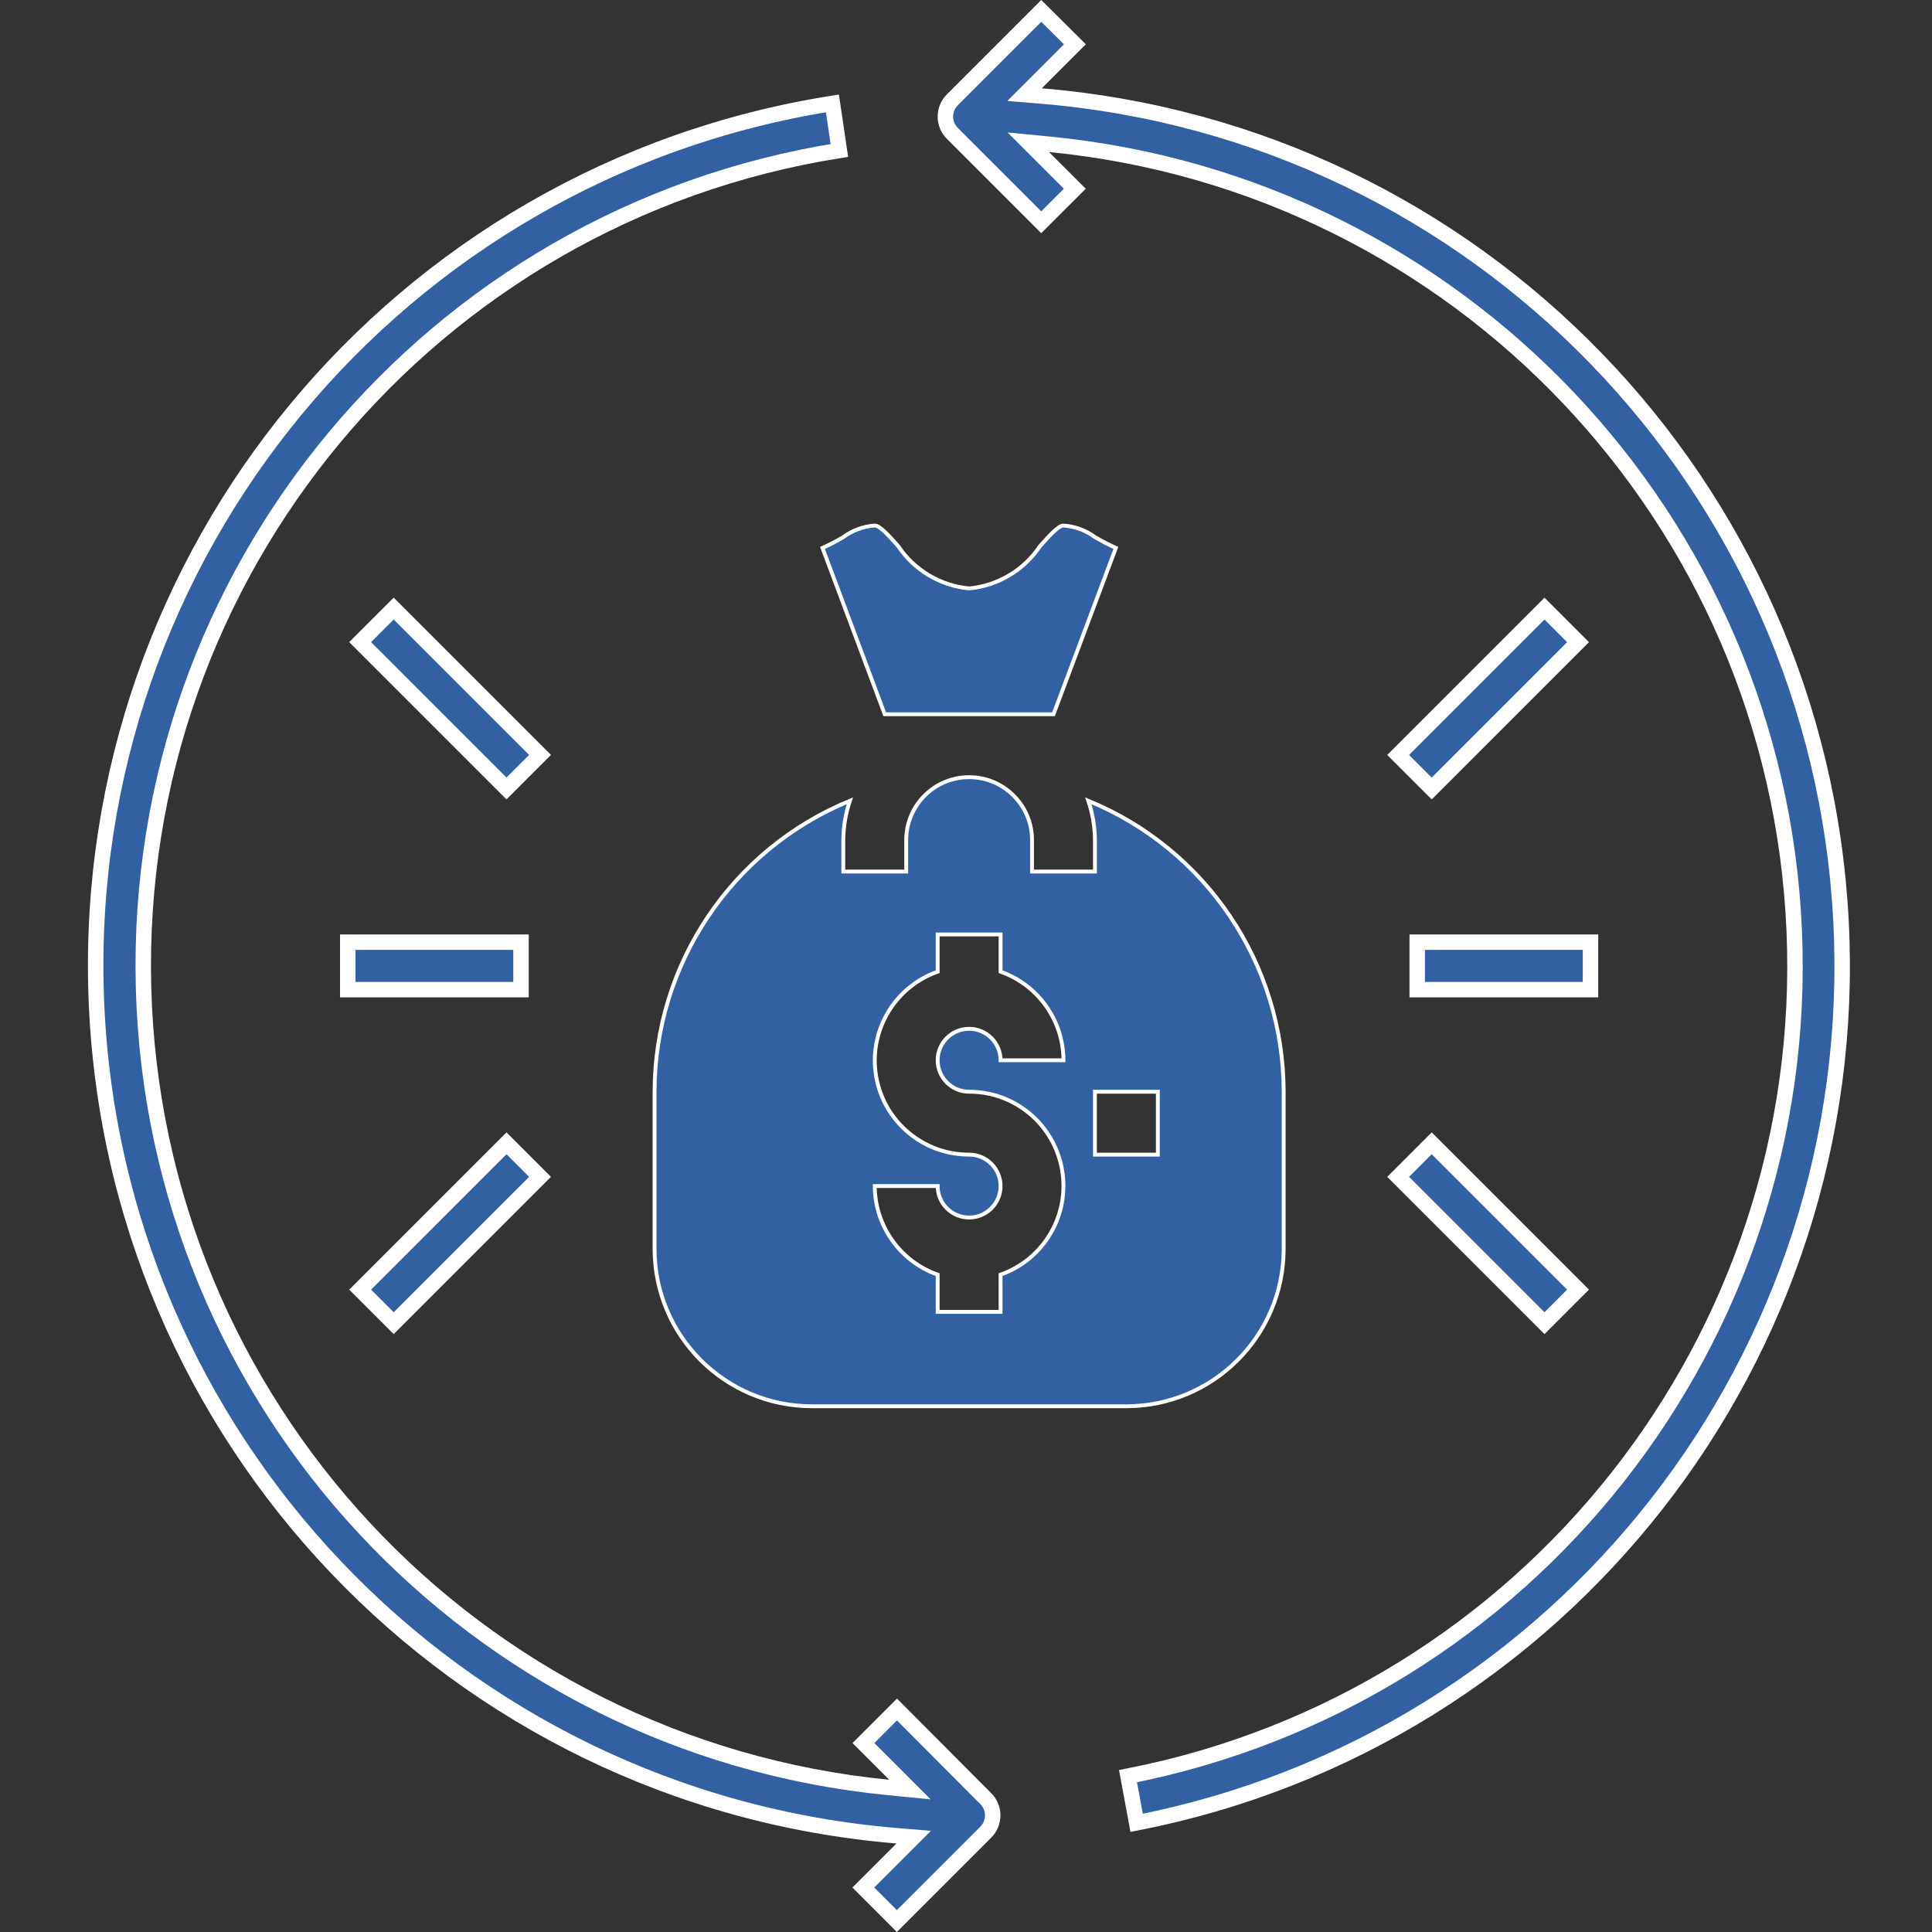 <?xml version="1.0" encoding="UTF-8"?> <svg xmlns="http://www.w3.org/2000/svg" width="500" height="500" viewBox="0 0 500 500" fill="none"><rect x="0" y="0" width="500" height="500" fill="#333333" stroke="none"/><path d="M332.212 282.534C332.168 249.515 312.207 219.783 281.66 207.242C282.765 210.518 283.341 213.952 283.369 217.41V225.551H267.088V217.41C267.088 208.419 259.798 201.129 250.807 201.129C241.816 201.129 234.526 208.419 234.526 217.41V225.551H218.245V217.41C218.272 213.952 218.849 210.518 219.954 207.242C189.407 219.783 169.445 249.515 169.401 282.534V323.237C169.429 345.707 187.634 363.912 210.104 363.94H291.509C313.975 363.912 332.184 345.707 332.212 323.237V282.534ZM250.807 282.534C262.688 282.51 272.851 291.06 274.863 302.77C276.878 314.48 270.152 325.932 258.947 329.879V339.518H242.666V329.879C232.944 326.441 226.429 317.267 226.385 306.956H242.666C242.666 311.451 246.311 315.096 250.807 315.096C255.302 315.096 258.947 311.451 258.947 306.956C258.947 302.46 255.302 298.815 250.807 298.815C238.926 298.839 228.762 290.289 226.747 278.579C224.736 266.869 231.461 255.418 242.666 251.471V241.832H258.947V251.471C268.67 254.909 275.185 264.083 275.228 274.394H258.947C258.947 269.898 255.302 266.253 250.807 266.253C246.311 266.253 242.666 269.898 242.666 274.394C242.666 278.889 246.311 282.534 250.807 282.534ZM299.65 298.815H283.369V282.534H299.65V298.815Z" fill="#3261A3"></path><path d="M332.212 282.534C332.168 249.515 312.207 219.783 281.66 207.242C282.765 210.518 283.341 213.952 283.369 217.41V225.551H267.088V217.41C267.088 208.419 259.798 201.129 250.807 201.129C241.816 201.129 234.526 208.419 234.526 217.41V225.551H218.245V217.41C218.272 213.952 218.849 210.518 219.954 207.242C189.407 219.783 169.445 249.515 169.401 282.534V323.237C169.429 345.707 187.634 363.912 210.104 363.94H291.509C313.975 363.912 332.184 345.707 332.212 323.237V282.534ZM250.807 282.534C262.688 282.51 272.851 291.06 274.863 302.77C276.878 314.48 270.152 325.932 258.947 329.879V339.518H242.666V329.879C232.944 326.441 226.429 317.267 226.385 306.956H242.666C242.666 311.451 246.311 315.096 250.807 315.096C255.302 315.096 258.947 311.451 258.947 306.956C258.947 302.46 255.302 298.815 250.807 298.815C238.926 298.839 228.762 290.289 226.747 278.579C224.736 266.869 231.461 255.418 242.666 251.471V241.832H258.947V251.471C268.67 254.909 275.185 264.083 275.228 274.394H258.947C258.947 269.898 255.302 266.253 250.807 266.253C246.311 266.253 242.666 269.898 242.666 274.394C242.666 278.889 246.311 282.534 250.807 282.534ZM299.65 298.815H283.369V282.534H299.65V298.815Z" stroke="white"></path><path d="M232.475 141.362C232.357 141.23 232.236 141.095 232.114 140.958C230.147 138.752 227.695 136.004 226.385 136.004C223.444 136.215 220.622 137.256 218.245 139.001C216.504 140.034 214.707 140.972 212.863 141.807L228.965 184.847H272.649L288.783 141.807C286.927 140.972 285.118 140.034 283.369 139.001C280.992 137.256 278.17 136.215 275.229 136.004C273.919 136.004 271.467 138.752 269.5 140.958C269.378 141.095 269.257 141.23 269.139 141.362C264.981 147.575 258.248 151.585 250.807 152.285C243.362 151.585 236.629 147.575 232.475 141.362Z" fill="#3261A3"></path><path d="M232.475 141.362C232.357 141.23 232.236 141.095 232.114 140.958C230.147 138.752 227.695 136.004 226.385 136.004C223.444 136.215 220.622 137.256 218.245 139.001C216.504 140.034 214.707 140.972 212.863 141.807L228.965 184.847H272.649L288.783 141.807C286.927 140.972 285.118 140.034 283.369 139.001C280.992 137.256 278.17 136.215 275.229 136.004C273.919 136.004 271.467 138.752 269.5 140.958C269.378 141.095 269.257 141.23 269.139 141.362C264.981 147.575 258.248 151.585 250.807 152.285C243.362 151.585 236.629 147.575 232.475 141.362Z" stroke="white"></path><path d="M201.964 282.535H218.245V298.816H201.964V282.535Z" fill="#3261A3"></path><path d="M268.206 21.437L265.154 24.489L269.455 24.845C382.237 34.179 470.714 125.515 476.458 238.538C482.173 350.894 404.374 450.217 294.16 471.745L291.926 459.668C395.516 439.406 468.909 346.414 464.34 240.759C459.742 134.438 377.595 47.709 271.679 37.353L266.122 36.809L270.07 40.758L278.156 48.843L269.473 57.526L246.466 34.519C244.067 32.12 244.067 28.235 246.466 25.836L269.478 2.823L278.182 11.461L268.206 21.437Z" fill="#3261A3" stroke="white" stroke-width="4"></path><path d="M24.883 257.35C21.134 143.329 102.95 44.518 215.427 26.758L217.228 38.936C111.541 55.703 34.43 148.18 37.142 255.356C39.87 363.202 122.566 452.09 229.935 462.59L235.492 463.134L231.544 459.185L223.458 451.1L232.138 442.419L255.114 465.477L255.116 465.479C257.512 467.878 257.512 471.764 255.116 474.164L232.109 497.17L223.426 488.487L233.408 478.505L236.461 475.452L232.158 475.098C117.796 465.681 28.653 372.036 24.883 257.35Z" fill="#3261A3" stroke="white" stroke-width="4"></path><path d="M366.774 243.832H411.618V256.113H366.774V243.832Z" fill="#3261A3" stroke="white" stroke-width="4"></path><path d="M370.526 204.062L361.839 195.378L399.713 157.504L408.4 166.191L370.526 204.062Z" fill="#3261A3" stroke="white" stroke-width="4"></path><path d="M399.713 342.444L361.839 304.57L370.522 295.883L408.396 333.758L399.713 342.444Z" fill="#3261A3" stroke="white" stroke-width="4"></path><path d="M89.996 243.832H134.839V256.113H89.996V243.832Z" fill="#3261A3" stroke="white" stroke-width="4"></path><path d="M101.892 157.496L139.766 195.37L131.08 204.054L93.206 166.179L101.892 157.496Z" fill="#3261A3" stroke="white" stroke-width="4"></path><path d="M93.205 333.761L131.08 295.887L139.762 304.57L101.888 342.444L93.205 333.761Z" fill="#3261A3" stroke="white" stroke-width="4"></path></svg> 
